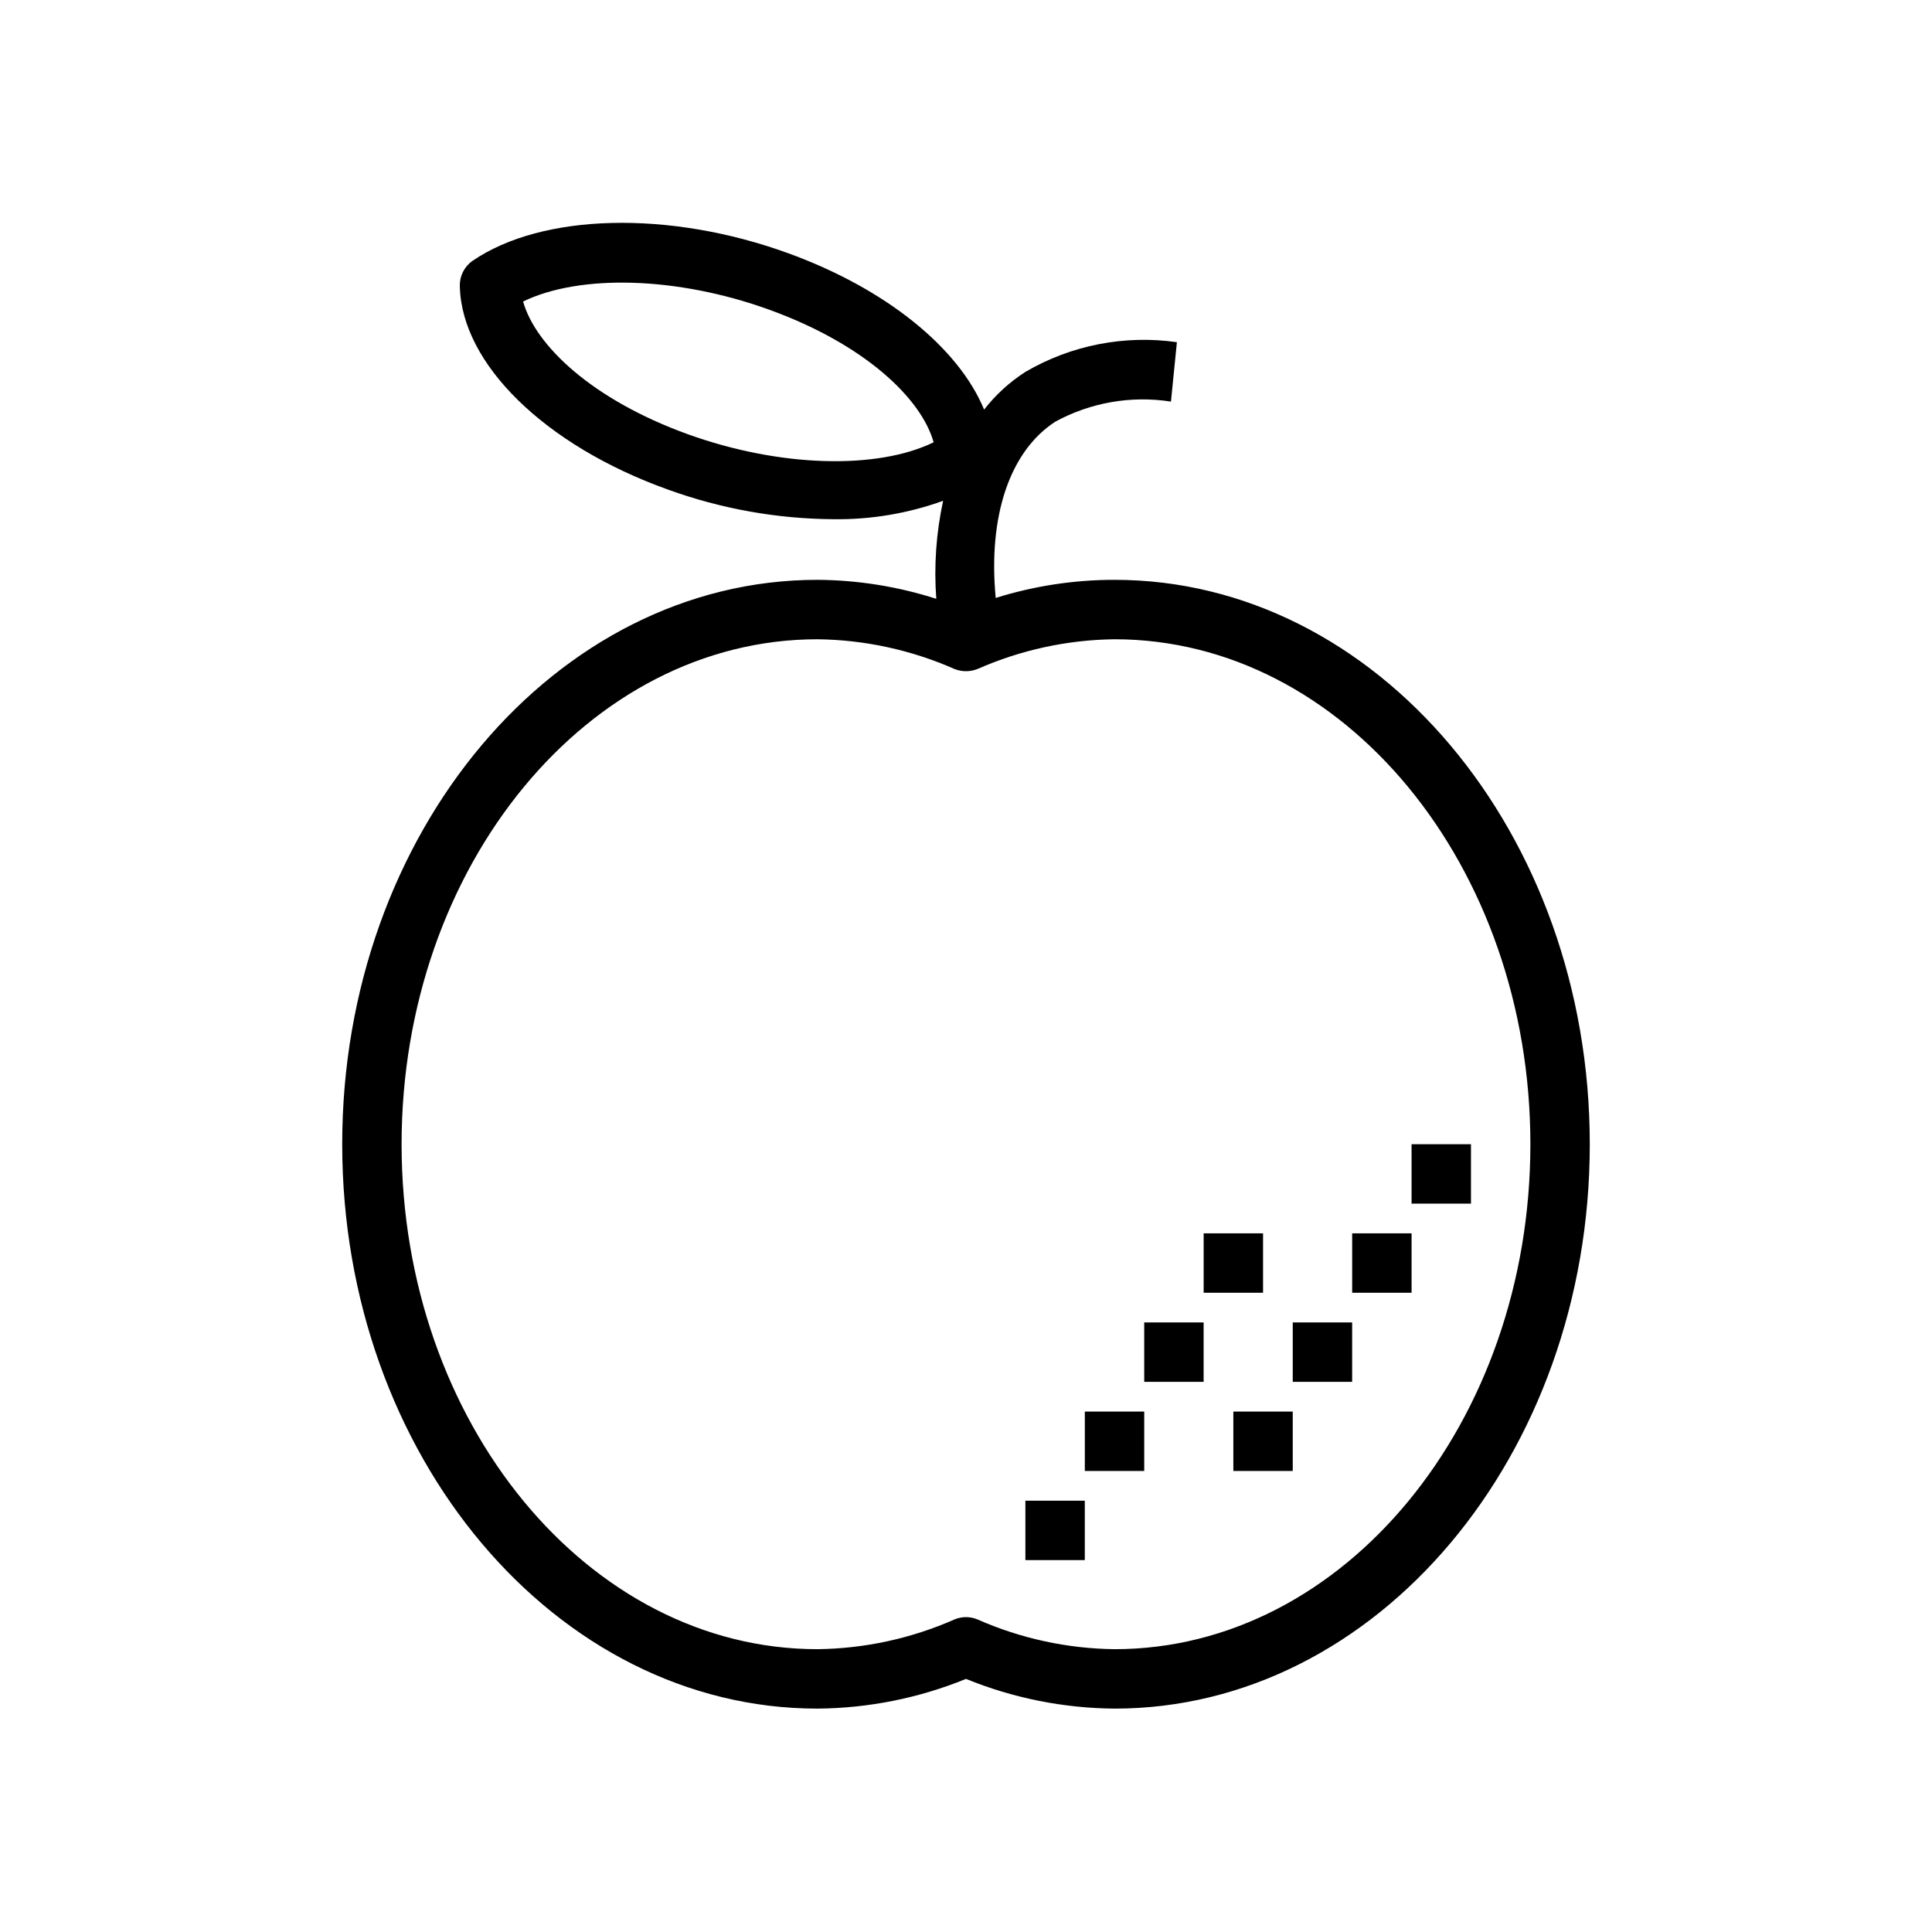 <?xml version="1.0" encoding="UTF-8"?>
<!-- Uploaded to: ICON Repo, www.svgrepo.com, Generator: ICON Repo Mixer Tools -->
<svg fill="#000000" width="800px" height="800px" version="1.1" viewBox="144 144 512 512" xmlns="http://www.w3.org/2000/svg">
 <g>
  <path d="m234.69 447.23c0 82.5 56.52 149.57 125.95 149.57h-0.004c13.504-0.105 26.859-2.773 39.363-7.875 12.5 5.102 25.859 7.769 39.359 7.875 69.43 0 125.95-67.07 125.95-149.57s-56.523-149.57-125.95-149.57c-10.68-0.004-21.297 1.613-31.488 4.801-2.047-21.648 3.699-38.809 15.742-46.68v-0.004c9.363-5.117 20.16-7 30.703-5.352l1.574-15.742c-13.887-1.98-28.035 0.793-40.148 7.871-4.188 2.688-7.887 6.07-10.941 9.996-6.769-16.371-25.977-32.039-52.035-41.484-31.488-11.414-65.102-10.547-83.523 2.047h0.004c-2.188 1.516-3.461 4.031-3.387 6.691 0.395 20.547 22.434 42.195 55.105 53.922 14.109 5.121 28.992 7.781 44.004 7.871 9.871 0.121 19.684-1.531 28.969-4.879-1.848 8.527-2.461 17.277-1.812 25.977-10.18-3.269-20.797-4.965-31.488-5.035-69.43 0-125.95 67.066-125.95 149.57zm91.629-188.14c-25.504-9.211-40.461-23.617-43.691-35.188 15.113-7.32 40.855-6.613 65.102 2.125 25.504 9.211 40.461 23.617 43.691 35.188-15.035 7.32-40.855 6.613-65.102-2.125zm223.25 188.14c0 73.762-49.438 133.82-110.21 133.82-12.504-0.148-24.848-2.828-36.289-7.871-1.965-0.832-4.18-0.832-6.141 0-11.445 5.043-23.789 7.723-36.293 7.871-60.773 0-110.21-60.062-110.21-133.82s49.438-133.82 110.21-133.82c12.504 0.148 24.848 2.828 36.293 7.871 1.969 0.789 4.168 0.789 6.141 0 11.441-5.043 23.785-7.723 36.289-7.871 60.77 0 110.21 60.062 110.21 133.82z"/>
  <path d="m518.08 447.23h15.742v15.742h-15.742z"/>
  <path d="m502.34 470.85h15.742v15.742h-15.742z"/>
  <path d="m470.85 518.08h15.742v15.742h-15.742z"/>
  <path d="m486.59 494.46h15.742v15.742h-15.742z"/>
  <path d="m462.98 470.85h15.742v15.742h-15.742z"/>
  <path d="m447.23 494.46h15.742v15.742h-15.742z"/>
  <path d="m415.74 541.7h15.742v15.742h-15.742z"/>
  <path d="m431.49 518.08h15.742v15.742h-15.742z"/>
 </g>
</svg>